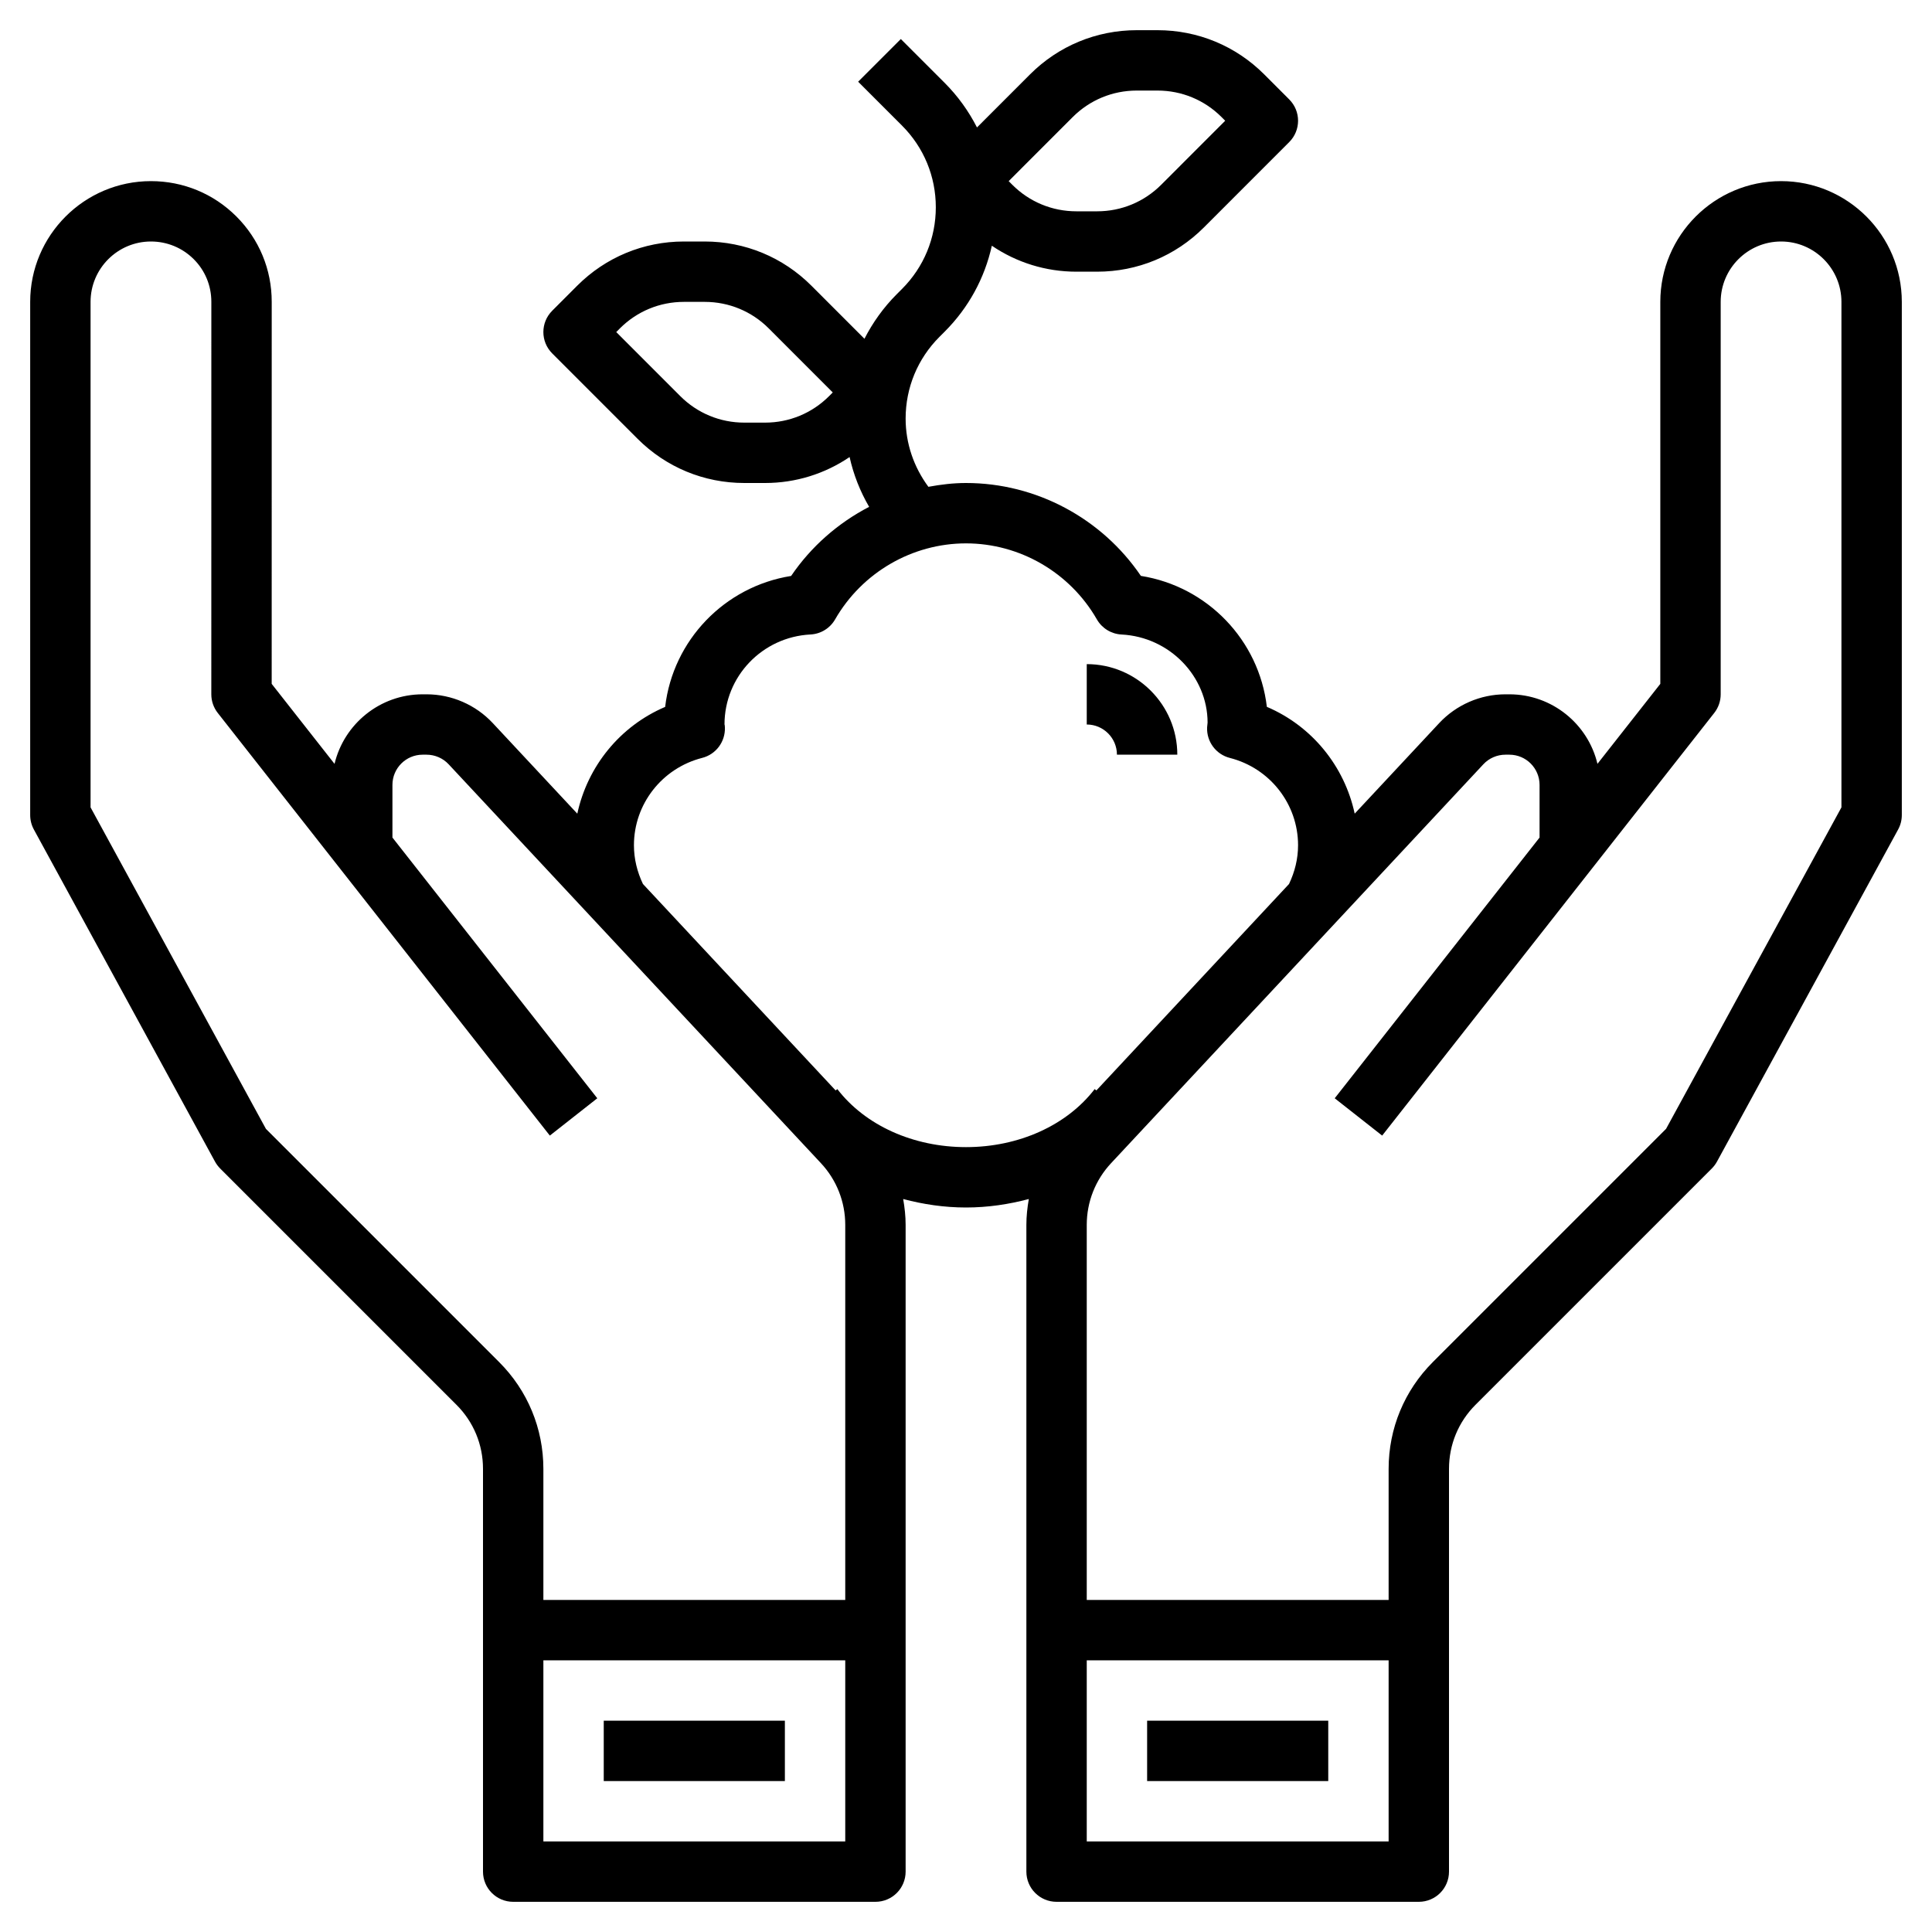 <?xml version="1.0" encoding="UTF-8"?> <svg xmlns="http://www.w3.org/2000/svg" id="Layer_3" height="512" viewBox="0 0 64 64" width="512"><g><path d="m59 6c-2.206 0-4 1.794-4 4v12.654l-2.082 2.649c-.314-1.319-1.504-2.303-2.918-2.303h-.131c-.829 0-1.628.348-2.193.953l-2.8 3c-.339-1.573-1.414-2.9-2.91-3.538-.259-2.209-1.966-3.987-4.173-4.338-1.297-1.91-3.471-3.077-5.793-3.077-.423 0-.838.051-1.246.126-.482-.653-.754-1.433-.754-2.26 0-1.022.398-1.984 1.121-2.707l.172-.172c.794-.794 1.326-1.777 1.563-2.847.821.557 1.787.86 2.801.86h.686c1.336 0 2.592-.52 3.536-1.464l2.828-2.829c.391-.391.391-1.023 0-1.414l-.828-.829c-.944-.944-2.2-1.464-3.536-1.464h-.686c-1.336 0-2.592.52-3.536 1.464l-1.757 1.758c-.275-.538-.631-1.037-1.071-1.477l-1.452-1.452-1.414 1.414 1.452 1.452c.723.723 1.121 1.685 1.121 2.707s-.398 1.984-1.121 2.707l-.172.172c-.439.439-.796.939-1.071 1.477l-1.757-1.758c-.944-.944-2.2-1.464-3.536-1.464h-.686c-1.336 0-2.592.52-3.536 1.464l-.828.829c-.391.391-.391 1.023 0 1.414l2.828 2.829c.944.944 2.2 1.464 3.536 1.464h.686c1.014 0 1.98-.303 2.801-.86.129.582.348 1.136.647 1.65-1.025.532-1.92 1.311-2.584 2.289-2.207.351-3.914 2.129-4.173 4.338-1.496.638-2.57 1.965-2.91 3.537l-2.8-3c-.565-.606-1.364-.954-2.193-.954h-.131c-1.414 0-2.604.984-2.918 2.304l-2.082-2.65.001-12.656c.001-1.069-.416-2.074-1.172-2.829-.755-.754-1.76-1.169-2.829-1.169-2.206 0-4 1.794-4 4v17c0 .167.042.332.122.479l6 11c.046.084.104.161.171.229l7.828 7.828c.567.566.879 1.319.879 2.121v5.343 8c0 .553.447 1 1 1h12c.553 0 1-.447 1-1v-8-13.424c0-.29-.032-.576-.081-.857.666.177 1.363.281 2.081.281s1.415-.104 2.081-.281c-.049.281-.081.567-.081.857v13.424 8c0 .553.447 1 1 1h12c.553 0 1-.447 1-1v-8-5.343c0-.802.312-1.556.879-2.122l7.828-7.828c.067-.067.125-.145.171-.229l6-11c.08-.146.122-.311.122-.478v-17c0-2.206-1.794-4-4-4zm-23.465-2.122c.567-.566 1.32-.878 2.122-.878h.686c.802 0 1.556.312 2.122.878l.121.122-2.121 2.122c-.567.566-1.32.878-2.122.878h-.686c-.802 0-1.556-.312-2.122-.878l-.121-.122zm-8.07 9.244c-.567.566-1.32.878-2.122.878h-.686c-.802 0-1.556-.312-2.122-.878l-2.121-2.122.121-.122c.567-.566 1.32-.878 2.122-.878h.686c.802 0 1.556.312 2.122.878l2.121 2.122zm-18.656 24.273-5.809-10.65v-16.745c0-1.103.897-2 2-2 .535 0 1.039.208 1.416.584.378.376.585.878.585 1.413l-.001 13.003c0 .224.075.441.214.618l11 14 1.572-1.236-6.786-8.637v-1.745c0-.551.448-1 1-1h.131c.276 0 .543.116.73.317l12.332 13.213c.521.557.807 1.284.807 2.046v12.424h-10v-4.343c0-1.336-.521-2.592-1.465-3.536zm9.191 23.605v-6h10v6zm9.738-24.922-.057.044-6.383-6.839c-.191-.403-.298-.832-.298-1.283 0-1.364.93-2.554 2.261-2.894.458-.117.771-.539.752-1.011-.002-.049-.007-.098-.012-.098 0 0-.001 0-.001.002 0-1.59 1.251-2.899 2.848-2.981.34-.017.647-.206.816-.5.892-1.553 2.553-2.518 4.336-2.518s3.444.965 4.336 2.519c.169.294.477.483.816.5 1.597.082 2.848 1.391 2.851 2.916-.005.033-.015.128-.016.161-.02.472.294.894.752 1.011 1.331.339 2.261 1.529 2.261 2.893 0 .451-.108.88-.299 1.283l-6.382 6.839-.057-.044c-.924 1.203-2.517 1.922-4.262 1.922s-3.338-.719-4.262-1.922zm8.262 24.922v-6h10v6zm25-34.255-5.809 10.649-7.727 7.727c-.943.944-1.464 2.2-1.464 3.536v4.343h-10v-12.424c0-.762.286-1.489.808-2.046l12.331-13.213c.187-.201.454-.317.73-.317h.131c.552 0 1 .449 1 1v1.745l-6.786 8.637 1.572 1.236 11-14c.139-.177.214-.394.214-.618v-13c0-1.103.897-2 2-2s2 .897 2 2z"></path><path d="m38 57h6v2h-6z"></path><path d="m20 57h6v2h-6z"></path><path d="m37 25h2c0-1.654-1.346-3-3-3v2c.552 0 1 .449 1 1z"></path></g></svg> 